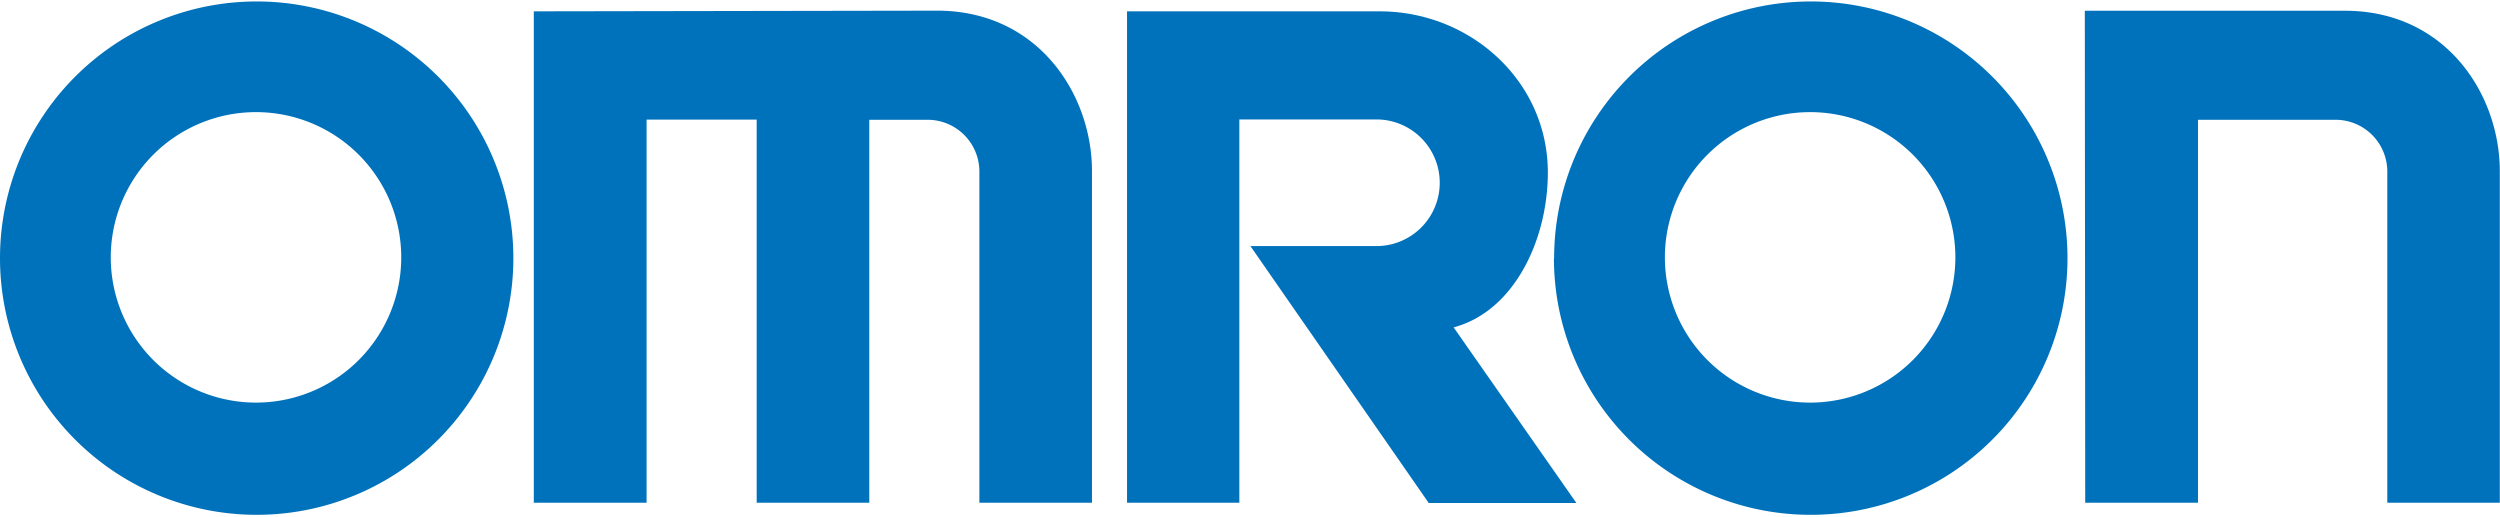 <?xml version="1.0"?>
<svg xmlns="http://www.w3.org/2000/svg" xmlns:xlink="http://www.w3.org/1999/xlink" viewBox="0 0 258.2 53.02" width="150" height="31"><defs><style>.cls-1{fill:none;}.cls-2{clip-path:url(#clip-path);}.cls-3{fill:#0072bc;}</style><clipPath id="clip-path"><rect class="cls-1" width="258.2" height="53.02"/></clipPath></defs><title>Asset 2ikona</title><g id="Layer_2" data-name="Layer 2"><g id="Layer_1-2" data-name="Layer 1"><g class="cls-2"><path class="cls-3" d="M96.78.93c10.45,0,16,8.66,16,16.57V51.75H101.15V17.48a5.35,5.35,0,0,0-5.42-5.28l-5.95,0V51.75H78.15V12.18H66.78V51.75H55.13V1Z"/><path class="cls-3" d="M26.44,41.41a15,15,0,1,0-15-15,15,15,0,0,0,15,15M0,26.51A26.51,26.51,0,1,1,26.51,53,26.51,26.51,0,0,1,0,26.51"/><path class="cls-3" d="M215.32.94h26.86c10.45,0,16,8.66,16,16.57V51.75H246.56V17.48a5.35,5.35,0,0,0-5.42-5.28l-14.13,0V51.75H215.36Z"/><path class="cls-3" d="M162.81,51.78H147.56L129.14,25.24l12.76,0a6.54,6.54,0,1,0,0-13.07H128V51.75H116.4V1l26.07,0c9.42,0,17.39,7.22,17.39,16.64,0,7-3.51,14.35-9.73,16Z"/><path class="cls-3" d="M186.95,41.41a15,15,0,1,0-15-15,15,15,0,0,0,15,15m-26.44-14.9A26.51,26.51,0,1,1,187,53a26.51,26.51,0,0,1-26.51-26.51"/></g></g></g></svg>
